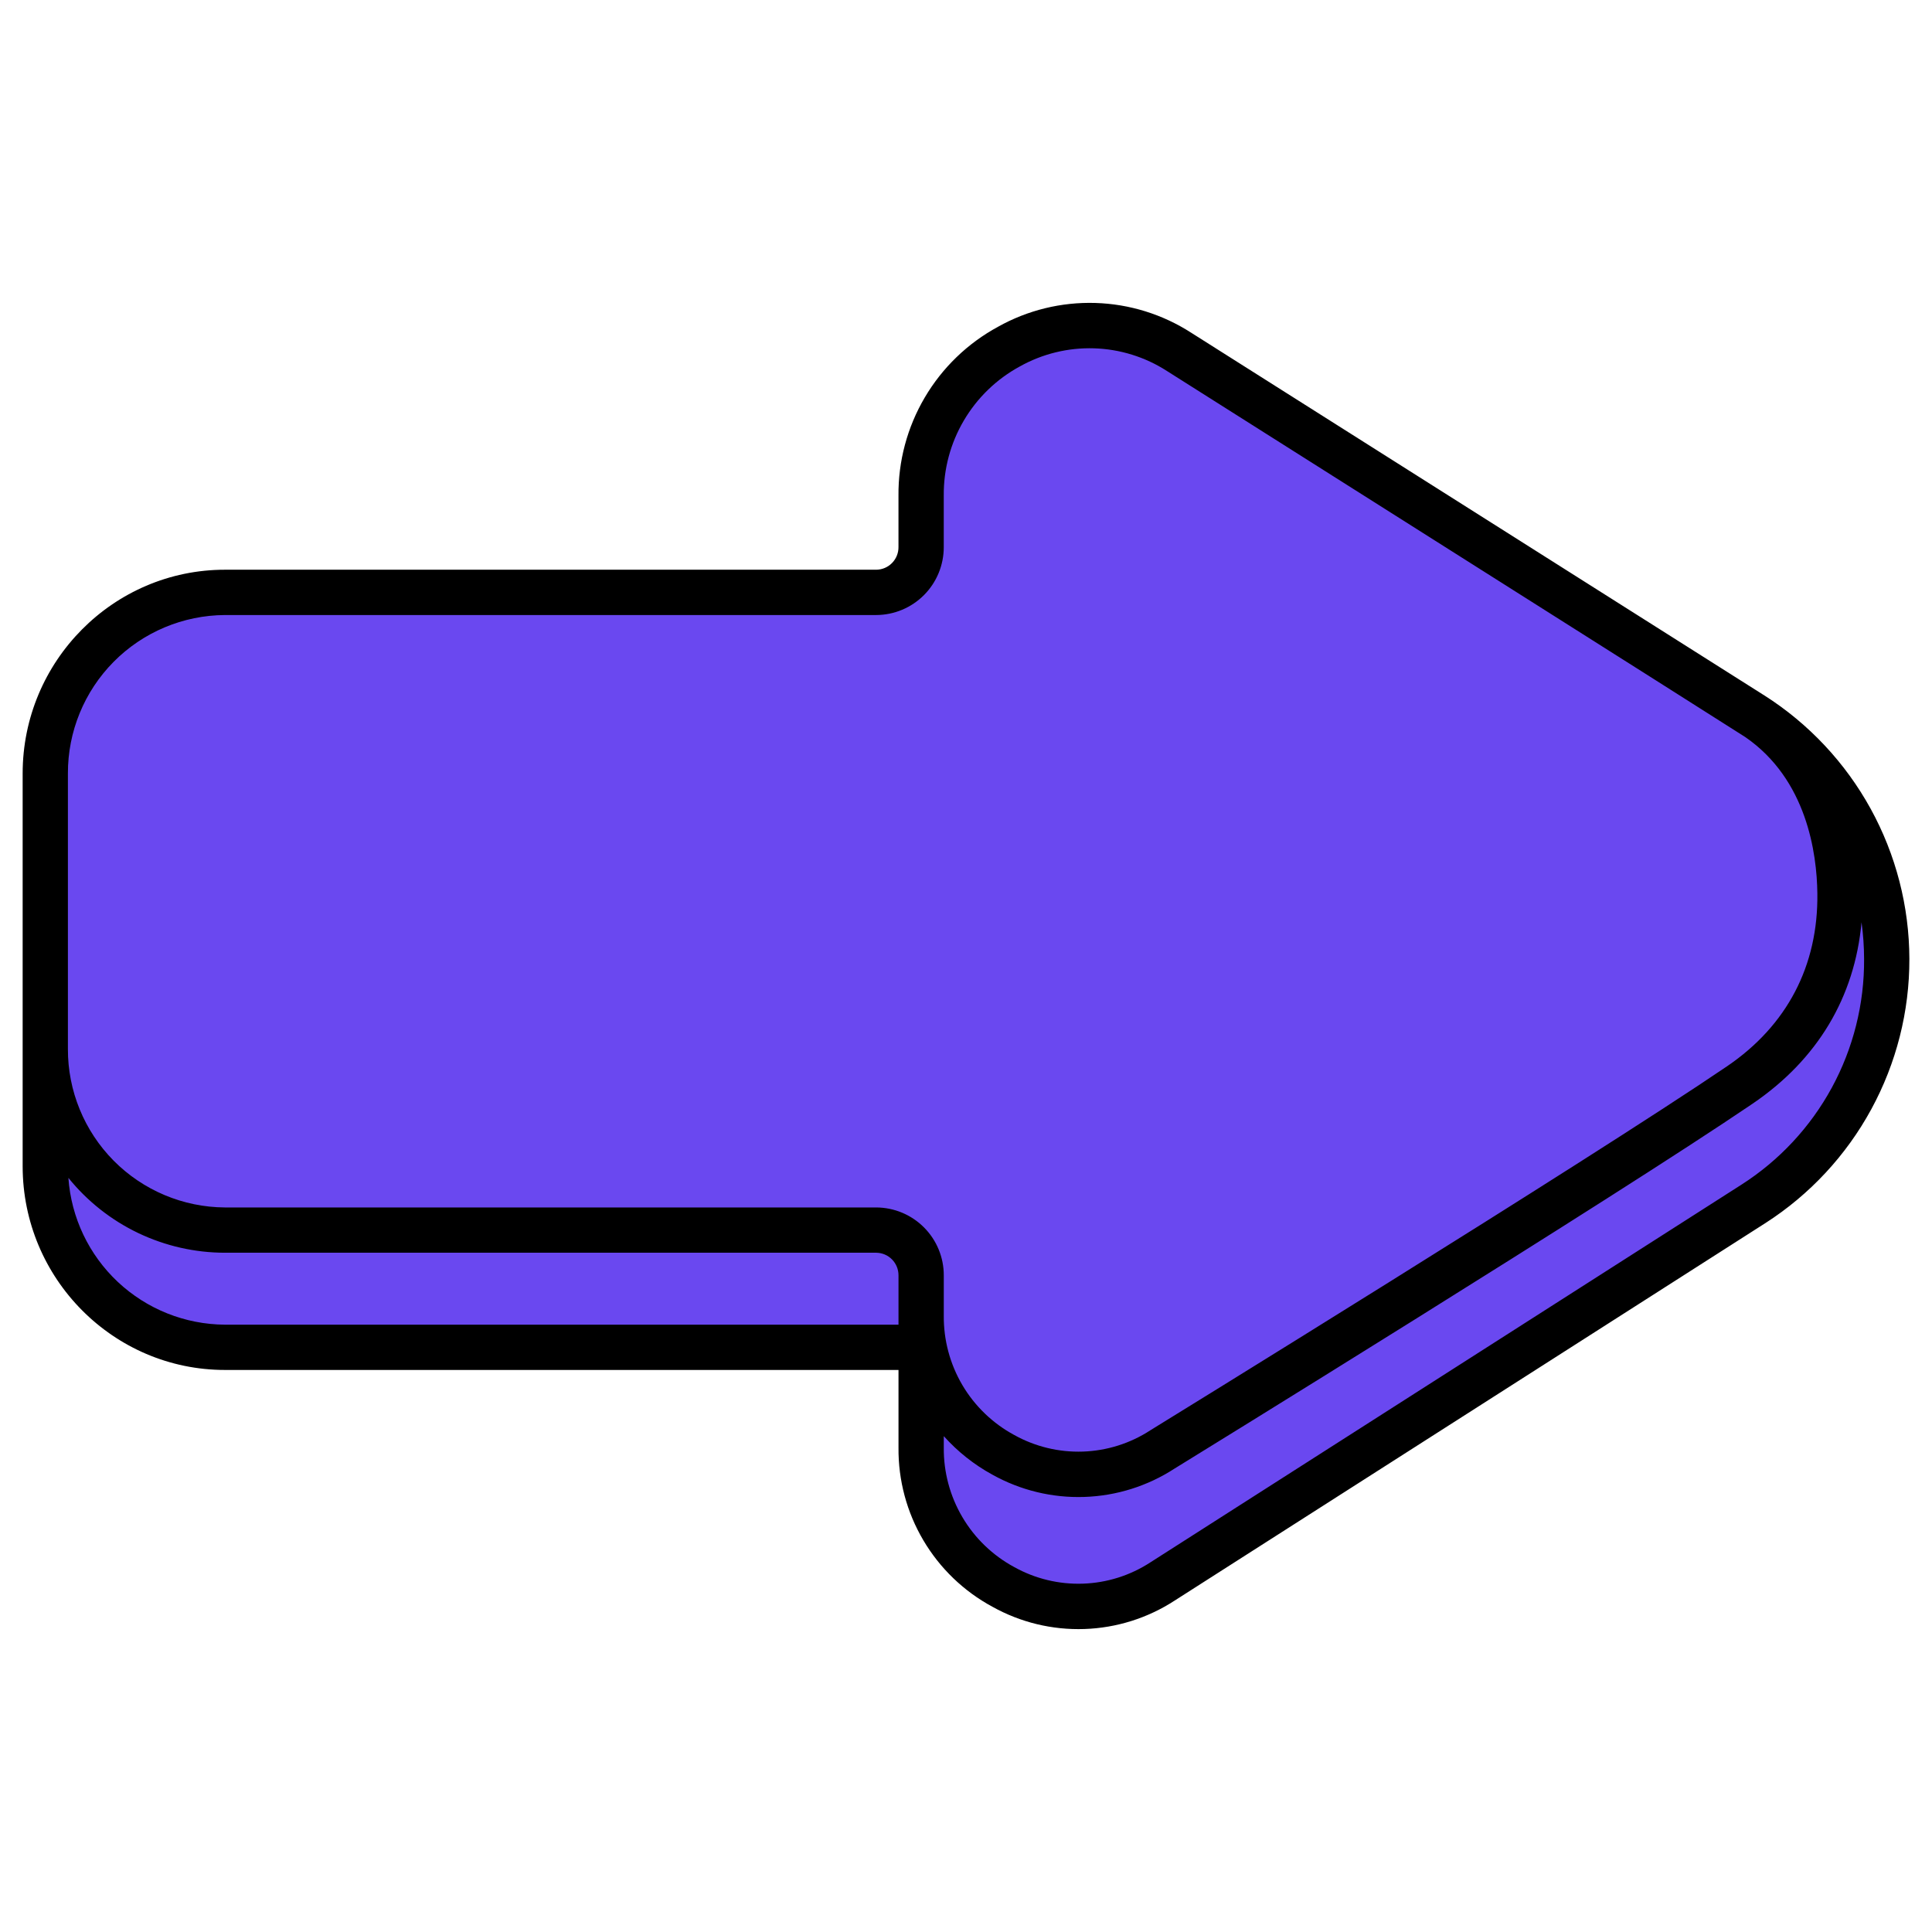 <svg width="80" height="80" viewBox="0 0 80 80" fill="none" xmlns="http://www.w3.org/2000/svg"><path d="M9.314 24.529H36.282C36.777 24.526 37.251 24.328 37.6 23.976C37.949 23.625 38.143 23.149 38.142 22.654V20.525C38.142 14.996 44.179 11.63 48.824 14.57L72.561 29.591C79.96 34.273 79.984 45.135 72.605 49.85L48.136 65.486C43.802 68.255 38.142 65.116 38.142 59.943V55.789H9.314C7.333 55.781 5.437 54.986 4.041 53.579C2.646 52.173 1.867 50.27 1.875 48.289V32.029C1.867 30.048 2.646 28.144 4.041 26.738C5.437 25.331 7.333 24.537 9.314 24.529Z" fill="#6A48F0"/><path d="M72.561 29.591C75.193 31.256 76.155 34.163 76.191 36.981C76.234 40.366 74.739 43.092 72.043 44.924C66.18 48.909 48.136 60.018 48.136 60.018C43.802 62.788 38.142 59.648 38.142 54.475V52.81C38.144 52.315 37.949 51.839 37.6 51.487C37.252 51.136 36.778 50.937 36.283 50.935H9.314C7.333 50.927 5.437 50.132 4.042 48.726C2.646 47.319 1.867 45.416 1.875 43.435V48.289C1.867 50.27 2.646 52.173 4.041 53.579C5.437 54.986 7.333 55.781 9.314 55.789H38.143V59.943C38.143 65.116 43.803 68.255 48.137 65.486L72.606 49.85C79.984 45.135 79.96 34.273 72.561 29.591Z" fill="#6A48F0"/><path d="M73.062 28.799L49.325 13.778C48.139 13.014 46.768 12.588 45.358 12.545C43.947 12.502 42.552 12.843 41.322 13.533C40.065 14.215 39.018 15.226 38.293 16.458C37.567 17.69 37.191 19.096 37.204 20.525V22.654C37.206 22.9 37.11 23.137 36.937 23.313C36.764 23.489 36.529 23.589 36.282 23.591H9.314C4.695 23.591 0.938 27.377 0.938 32.029V48.289C0.938 52.941 4.695 56.727 9.314 56.727H37.205V59.943C37.192 61.292 37.547 62.618 38.233 63.779C38.918 64.94 39.907 65.892 41.094 66.532C42.256 67.181 43.573 67.499 44.903 67.454C46.233 67.409 47.525 67.002 48.641 66.276L73.11 50.64C74.94 49.464 76.444 47.845 77.484 45.935C78.525 44.024 79.068 41.882 79.063 39.707C79.058 37.531 78.506 35.392 77.458 33.486C76.409 31.58 74.898 29.968 73.063 28.799L73.062 28.799ZM37.205 54.852H9.314C7.666 54.842 6.083 54.211 4.881 53.084C3.679 51.957 2.947 50.417 2.832 48.773C3.613 49.74 4.601 50.521 5.722 51.057C6.844 51.593 8.071 51.872 9.314 51.873H36.281C36.528 51.875 36.764 51.975 36.937 52.151C37.11 52.327 37.206 52.564 37.205 52.811V54.852ZM36.281 49.998H9.314C7.582 49.988 5.925 49.291 4.706 48.061C3.488 46.831 2.806 45.167 2.812 43.436V32.029C2.806 30.297 3.488 28.634 4.706 27.404C5.925 26.173 7.582 25.477 9.314 25.467H36.282C37.026 25.464 37.738 25.166 38.262 24.639C38.786 24.112 39.08 23.398 39.079 22.654V20.525C39.068 19.432 39.355 18.356 39.91 17.414C40.464 16.471 41.265 15.697 42.226 15.175C43.163 14.65 44.226 14.39 45.3 14.423C46.374 14.456 47.419 14.781 48.322 15.363C48.598 15.542 72.015 30.347 72.272 30.523C74.814 32.276 75.233 35.329 75.253 36.993C75.292 39.987 73.999 42.461 71.517 44.15C65.737 48.076 47.825 59.108 47.645 59.218C47.64 59.221 47.636 59.224 47.631 59.227C46.798 59.769 45.833 60.073 44.84 60.107C43.847 60.141 42.863 59.903 41.995 59.419C41.105 58.938 40.363 58.224 39.849 57.352C39.336 56.481 39.07 55.486 39.08 54.475V52.811C39.081 52.067 38.787 51.353 38.262 50.826C37.737 50.298 37.025 50.001 36.281 49.998ZM77.188 39.71C77.2 41.572 76.739 43.406 75.85 45.041C74.96 46.676 73.67 48.059 72.101 49.06L47.632 64.696C46.799 65.238 45.834 65.543 44.84 65.576C43.847 65.61 42.863 65.372 41.995 64.888C41.105 64.407 40.363 63.693 39.85 62.821C39.336 61.95 39.07 60.955 39.08 59.943V59.467C39.656 60.111 40.337 60.651 41.095 61.064C42.256 61.711 43.572 62.03 44.9 61.985C46.229 61.941 47.52 61.535 48.635 60.811C49.065 60.547 66.799 49.622 72.573 45.7C75.257 43.875 76.799 41.295 77.082 38.189C77.151 38.693 77.187 39.201 77.188 39.71Z" fill="black"/></svg>